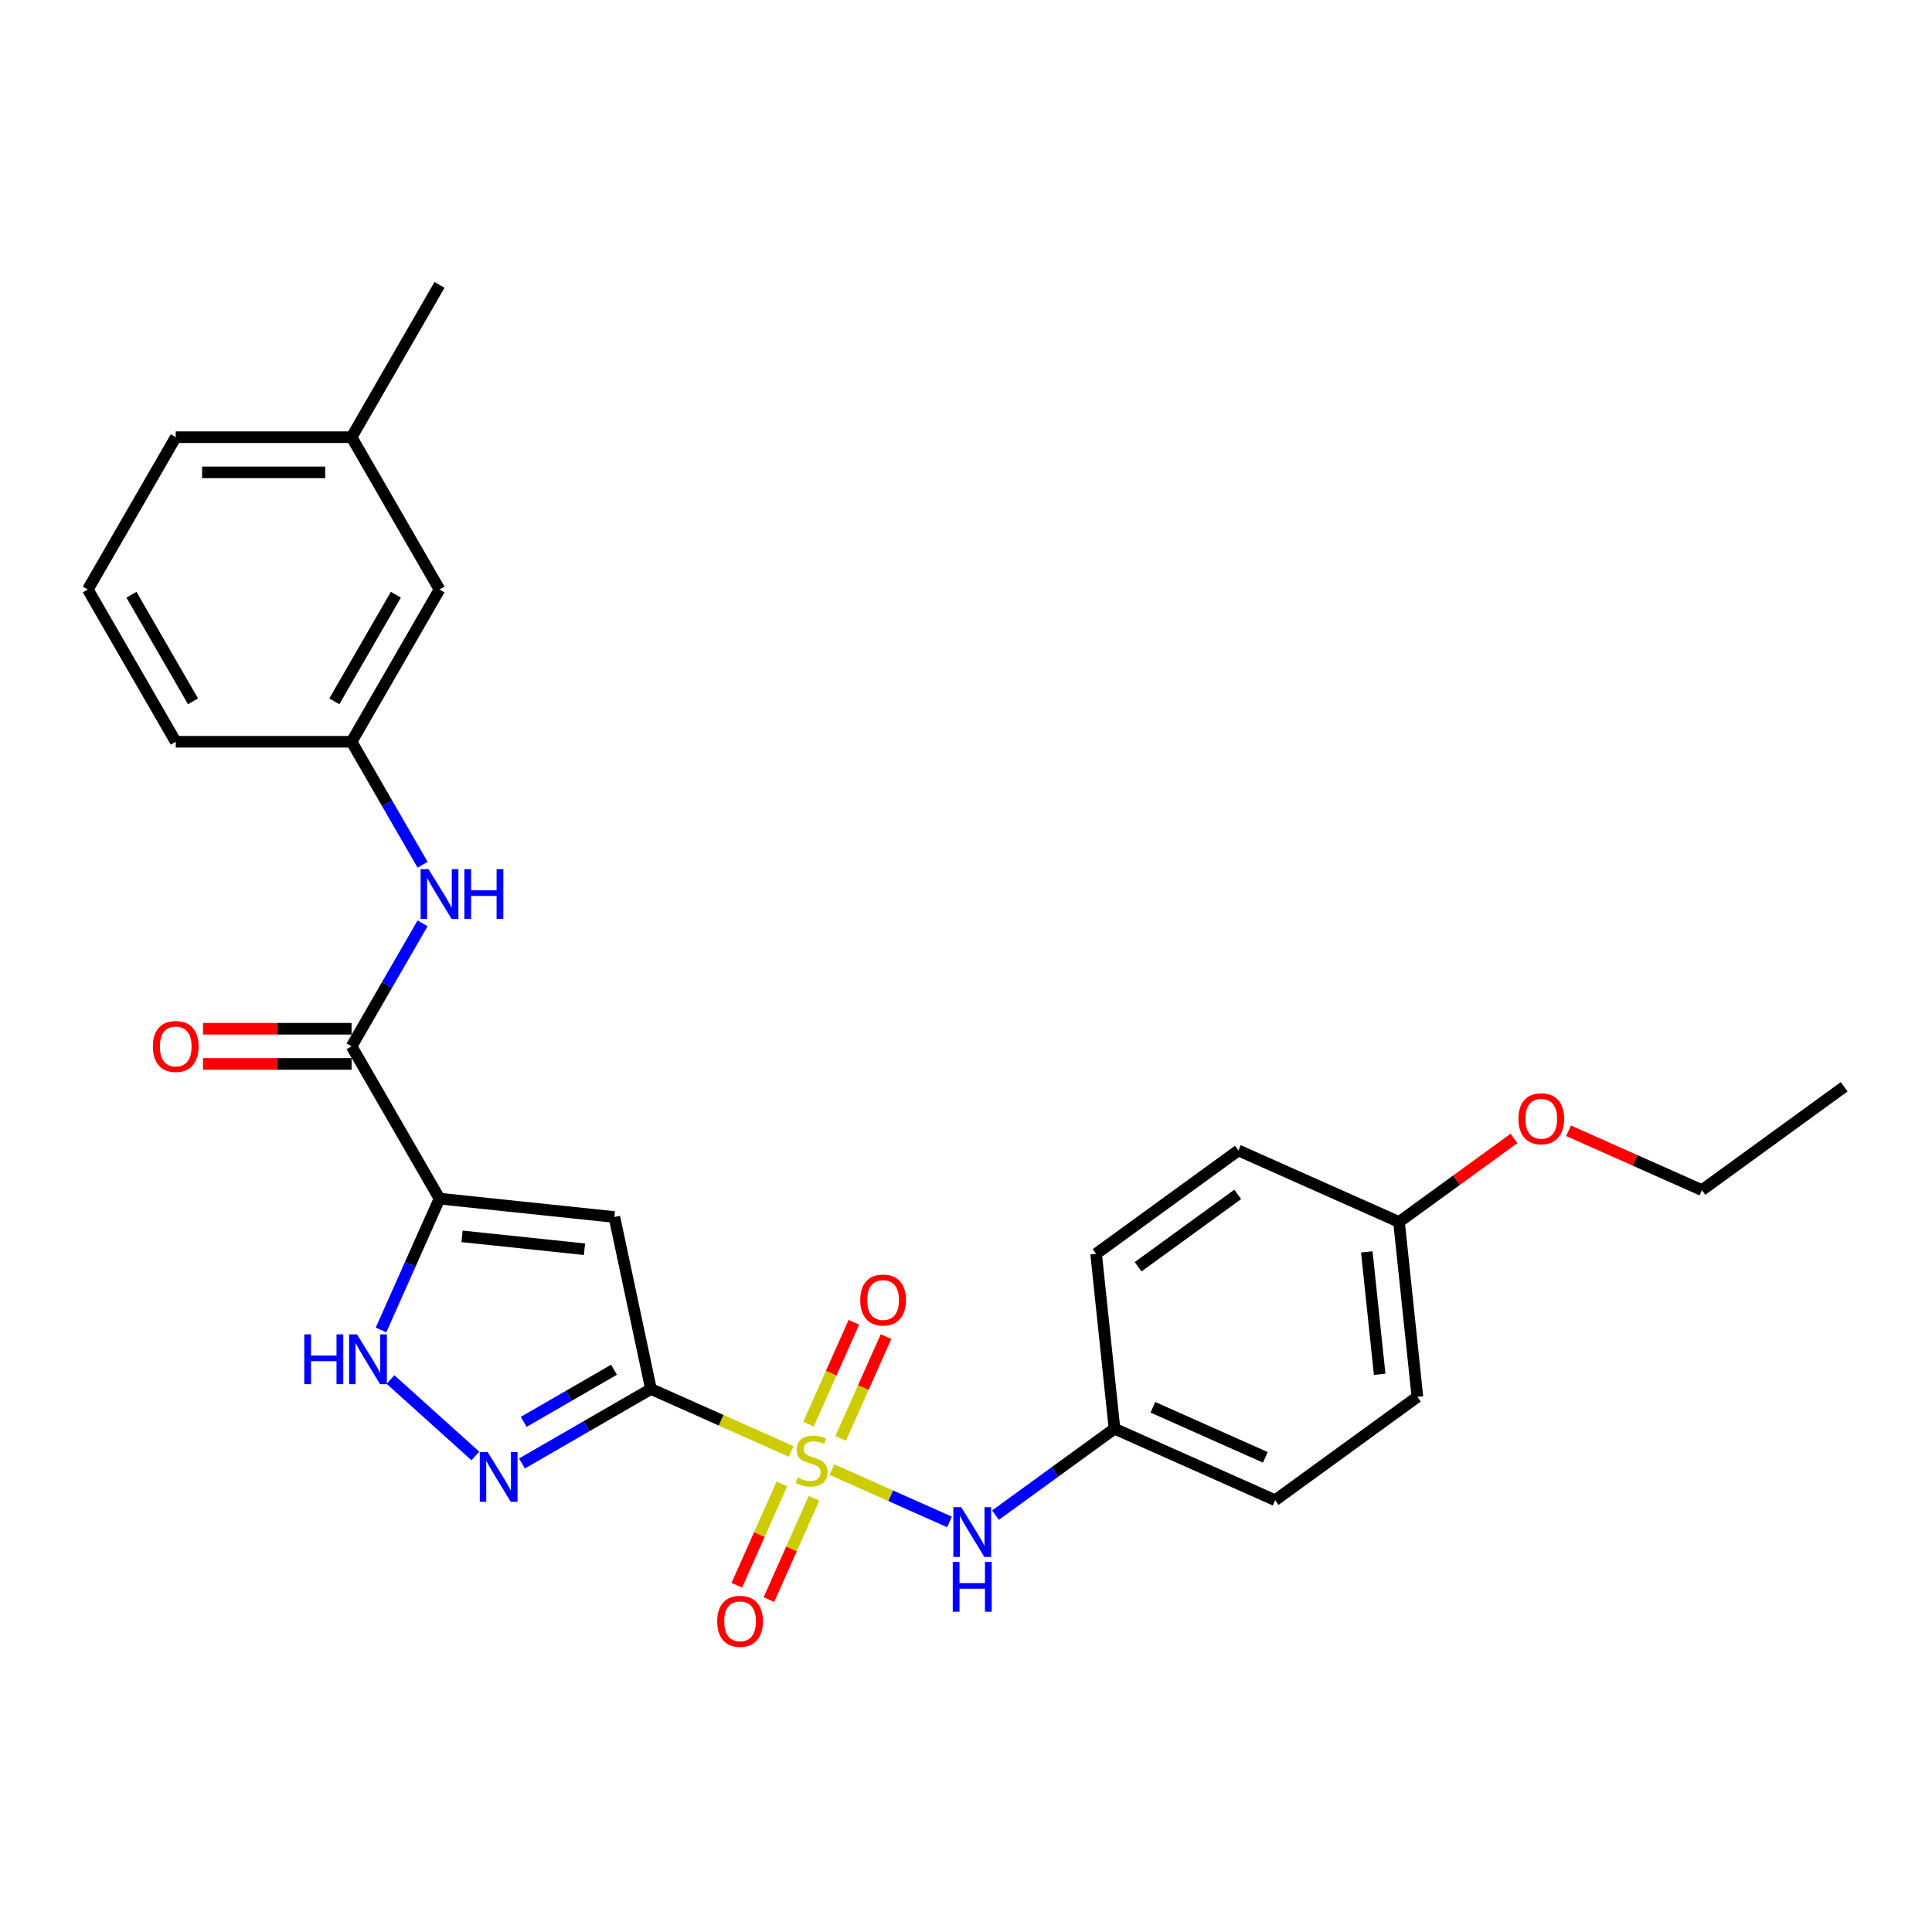 <?xml version='1.0' encoding='iso-8859-1'?>
<svg version='1.1' baseProfile='full'
              xmlns='http://www.w3.org/2000/svg'
                      xmlns:rdkit='http://www.rdkit.org/xml'
                      xmlns:xlink='http://www.w3.org/1999/xlink'
                  xml:space='preserve'
width='1000px' height='1000px' viewBox='0 0 1000 1000'>
<!-- END OF HEADER -->
<rect style='opacity:1.0;fill:#FFFFFF;stroke:none' width='1000' height='1000' x='0' y='0'> </rect>
<path class='bond-0' d='M 409.538,751.274 L 373.234,735.11' style='fill:none;fill-rule:evenodd;stroke:#CCCC00;stroke-width:6px;stroke-linecap:butt;stroke-linejoin:miter;stroke-opacity:1' />
<path class='bond-0' d='M 373.234,735.11 L 336.93,718.947' style='fill:none;fill-rule:evenodd;stroke:#000000;stroke-width:6px;stroke-linecap:butt;stroke-linejoin:miter;stroke-opacity:1' />
<path class='bond-6' d='M 430.618,760.659 L 461.041,774.204' style='fill:none;fill-rule:evenodd;stroke:#CCCC00;stroke-width:6px;stroke-linecap:butt;stroke-linejoin:miter;stroke-opacity:1' />
<path class='bond-6' d='M 461.041,774.204 L 491.464,787.75' style='fill:none;fill-rule:evenodd;stroke:#0000FF;stroke-width:6px;stroke-linecap:butt;stroke-linejoin:miter;stroke-opacity:1' />
<path class='bond-8' d='M 404.72,768.083 L 393.044,794.31' style='fill:none;fill-rule:evenodd;stroke:#CCCC00;stroke-width:6px;stroke-linecap:butt;stroke-linejoin:miter;stroke-opacity:1' />
<path class='bond-8' d='M 393.044,794.31 L 381.367,820.537' style='fill:none;fill-rule:evenodd;stroke:#FF0000;stroke-width:6px;stroke-linecap:butt;stroke-linejoin:miter;stroke-opacity:1' />
<path class='bond-8' d='M 421.35,775.487 L 409.673,801.714' style='fill:none;fill-rule:evenodd;stroke:#CCCC00;stroke-width:6px;stroke-linecap:butt;stroke-linejoin:miter;stroke-opacity:1' />
<path class='bond-8' d='M 409.673,801.714 L 397.996,827.94' style='fill:none;fill-rule:evenodd;stroke:#FF0000;stroke-width:6px;stroke-linecap:butt;stroke-linejoin:miter;stroke-opacity:1' />
<path class='bond-9' d='M 435.128,744.542 L 446.865,718.179' style='fill:none;fill-rule:evenodd;stroke:#CCCC00;stroke-width:6px;stroke-linecap:butt;stroke-linejoin:miter;stroke-opacity:1' />
<path class='bond-9' d='M 446.865,718.179 L 458.603,691.816' style='fill:none;fill-rule:evenodd;stroke:#FF0000;stroke-width:6px;stroke-linecap:butt;stroke-linejoin:miter;stroke-opacity:1' />
<path class='bond-9' d='M 418.498,737.138 L 430.236,710.775' style='fill:none;fill-rule:evenodd;stroke:#CCCC00;stroke-width:6px;stroke-linecap:butt;stroke-linejoin:miter;stroke-opacity:1' />
<path class='bond-9' d='M 430.236,710.775 L 441.973,684.412' style='fill:none;fill-rule:evenodd;stroke:#FF0000;stroke-width:6px;stroke-linecap:butt;stroke-linejoin:miter;stroke-opacity:1' />
<path class='bond-2' d='M 336.93,718.947 L 318.007,629.919' style='fill:none;fill-rule:evenodd;stroke:#000000;stroke-width:6px;stroke-linecap:butt;stroke-linejoin:miter;stroke-opacity:1' />
<path class='bond-3' d='M 336.93,718.947 L 303.544,738.222' style='fill:none;fill-rule:evenodd;stroke:#000000;stroke-width:6px;stroke-linecap:butt;stroke-linejoin:miter;stroke-opacity:1' />
<path class='bond-3' d='M 303.544,738.222 L 270.158,757.498' style='fill:none;fill-rule:evenodd;stroke:#0000FF;stroke-width:6px;stroke-linecap:butt;stroke-linejoin:miter;stroke-opacity:1' />
<path class='bond-3' d='M 317.813,708.965 L 294.442,722.458' style='fill:none;fill-rule:evenodd;stroke:#000000;stroke-width:6px;stroke-linecap:butt;stroke-linejoin:miter;stroke-opacity:1' />
<path class='bond-3' d='M 294.442,722.458 L 271.072,735.95' style='fill:none;fill-rule:evenodd;stroke:#0000FF;stroke-width:6px;stroke-linecap:butt;stroke-linejoin:miter;stroke-opacity:1' />
<path class='bond-1' d='M 227.488,620.405 L 318.007,629.919' style='fill:none;fill-rule:evenodd;stroke:#000000;stroke-width:6px;stroke-linecap:butt;stroke-linejoin:miter;stroke-opacity:1' />
<path class='bond-1' d='M 239.163,639.936 L 302.526,646.595' style='fill:none;fill-rule:evenodd;stroke:#000000;stroke-width:6px;stroke-linecap:butt;stroke-linejoin:miter;stroke-opacity:1' />
<path class='bond-5' d='M 227.488,620.405 L 181.98,541.582' style='fill:none;fill-rule:evenodd;stroke:#000000;stroke-width:6px;stroke-linecap:butt;stroke-linejoin:miter;stroke-opacity:1' />
<path class='bond-27' d='M 227.488,620.405 L 212.354,654.397' style='fill:none;fill-rule:evenodd;stroke:#000000;stroke-width:6px;stroke-linecap:butt;stroke-linejoin:miter;stroke-opacity:1' />
<path class='bond-27' d='M 212.354,654.397 L 197.22,688.39' style='fill:none;fill-rule:evenodd;stroke:#0000FF;stroke-width:6px;stroke-linecap:butt;stroke-linejoin:miter;stroke-opacity:1' />
<path class='bond-4' d='M 246.057,753.605 L 202.114,714.038' style='fill:none;fill-rule:evenodd;stroke:#0000FF;stroke-width:6px;stroke-linecap:butt;stroke-linejoin:miter;stroke-opacity:1' />
<path class='bond-7' d='M 181.98,541.582 L 200.357,509.752' style='fill:none;fill-rule:evenodd;stroke:#000000;stroke-width:6px;stroke-linecap:butt;stroke-linejoin:miter;stroke-opacity:1' />
<path class='bond-7' d='M 200.357,509.752 L 218.734,477.922' style='fill:none;fill-rule:evenodd;stroke:#0000FF;stroke-width:6px;stroke-linecap:butt;stroke-linejoin:miter;stroke-opacity:1' />
<path class='bond-10' d='M 181.98,532.48 L 143.525,532.48' style='fill:none;fill-rule:evenodd;stroke:#000000;stroke-width:6px;stroke-linecap:butt;stroke-linejoin:miter;stroke-opacity:1' />
<path class='bond-10' d='M 143.525,532.48 L 105.071,532.48' style='fill:none;fill-rule:evenodd;stroke:#FF0000;stroke-width:6px;stroke-linecap:butt;stroke-linejoin:miter;stroke-opacity:1' />
<path class='bond-10' d='M 181.98,550.684 L 143.525,550.684' style='fill:none;fill-rule:evenodd;stroke:#000000;stroke-width:6px;stroke-linecap:butt;stroke-linejoin:miter;stroke-opacity:1' />
<path class='bond-10' d='M 143.525,550.684 L 105.071,550.684' style='fill:none;fill-rule:evenodd;stroke:#FF0000;stroke-width:6px;stroke-linecap:butt;stroke-linejoin:miter;stroke-opacity:1' />
<path class='bond-12' d='M 515.277,784.231 L 546.069,761.86' style='fill:none;fill-rule:evenodd;stroke:#0000FF;stroke-width:6px;stroke-linecap:butt;stroke-linejoin:miter;stroke-opacity:1' />
<path class='bond-12' d='M 546.069,761.86 L 576.86,739.488' style='fill:none;fill-rule:evenodd;stroke:#000000;stroke-width:6px;stroke-linecap:butt;stroke-linejoin:miter;stroke-opacity:1' />
<path class='bond-11' d='M 218.734,447.596 L 200.357,415.766' style='fill:none;fill-rule:evenodd;stroke:#0000FF;stroke-width:6px;stroke-linecap:butt;stroke-linejoin:miter;stroke-opacity:1' />
<path class='bond-11' d='M 200.357,415.766 L 181.98,383.936' style='fill:none;fill-rule:evenodd;stroke:#000000;stroke-width:6px;stroke-linecap:butt;stroke-linejoin:miter;stroke-opacity:1' />
<path class='bond-13' d='M 181.98,383.936 L 227.488,305.113' style='fill:none;fill-rule:evenodd;stroke:#000000;stroke-width:6px;stroke-linecap:butt;stroke-linejoin:miter;stroke-opacity:1' />
<path class='bond-13' d='M 173.042,363.011 L 204.897,307.835' style='fill:none;fill-rule:evenodd;stroke:#000000;stroke-width:6px;stroke-linecap:butt;stroke-linejoin:miter;stroke-opacity:1' />
<path class='bond-22' d='M 181.98,383.936 L 90.963,383.936' style='fill:none;fill-rule:evenodd;stroke:#000000;stroke-width:6px;stroke-linecap:butt;stroke-linejoin:miter;stroke-opacity:1' />
<path class='bond-15' d='M 576.86,739.488 L 567.347,648.97' style='fill:none;fill-rule:evenodd;stroke:#000000;stroke-width:6px;stroke-linecap:butt;stroke-linejoin:miter;stroke-opacity:1' />
<path class='bond-16' d='M 576.86,739.488 L 660.009,776.508' style='fill:none;fill-rule:evenodd;stroke:#000000;stroke-width:6px;stroke-linecap:butt;stroke-linejoin:miter;stroke-opacity:1' />
<path class='bond-16' d='M 596.737,728.411 L 654.94,754.325' style='fill:none;fill-rule:evenodd;stroke:#000000;stroke-width:6px;stroke-linecap:butt;stroke-linejoin:miter;stroke-opacity:1' />
<path class='bond-17' d='M 227.488,305.113 L 181.98,226.29' style='fill:none;fill-rule:evenodd;stroke:#000000;stroke-width:6px;stroke-linecap:butt;stroke-linejoin:miter;stroke-opacity:1' />
<path class='bond-14' d='M 724.129,632.491 L 733.643,723.01' style='fill:none;fill-rule:evenodd;stroke:#000000;stroke-width:6px;stroke-linecap:butt;stroke-linejoin:miter;stroke-opacity:1' />
<path class='bond-14' d='M 707.452,647.972 L 714.112,711.335' style='fill:none;fill-rule:evenodd;stroke:#000000;stroke-width:6px;stroke-linecap:butt;stroke-linejoin:miter;stroke-opacity:1' />
<path class='bond-20' d='M 724.129,632.491 L 753.892,610.867' style='fill:none;fill-rule:evenodd;stroke:#000000;stroke-width:6px;stroke-linecap:butt;stroke-linejoin:miter;stroke-opacity:1' />
<path class='bond-20' d='M 753.892,610.867 L 783.656,589.243' style='fill:none;fill-rule:evenodd;stroke:#FF0000;stroke-width:6px;stroke-linecap:butt;stroke-linejoin:miter;stroke-opacity:1' />
<path class='bond-28' d='M 724.129,632.491 L 640.981,595.471' style='fill:none;fill-rule:evenodd;stroke:#000000;stroke-width:6px;stroke-linecap:butt;stroke-linejoin:miter;stroke-opacity:1' />
<path class='bond-19' d='M 567.347,648.97 L 640.981,595.471' style='fill:none;fill-rule:evenodd;stroke:#000000;stroke-width:6px;stroke-linecap:butt;stroke-linejoin:miter;stroke-opacity:1' />
<path class='bond-19' d='M 589.091,655.672 L 640.635,618.223' style='fill:none;fill-rule:evenodd;stroke:#000000;stroke-width:6px;stroke-linecap:butt;stroke-linejoin:miter;stroke-opacity:1' />
<path class='bond-18' d='M 660.009,776.508 L 733.643,723.01' style='fill:none;fill-rule:evenodd;stroke:#000000;stroke-width:6px;stroke-linecap:butt;stroke-linejoin:miter;stroke-opacity:1' />
<path class='bond-25' d='M 181.98,226.29 L 227.488,147.467' style='fill:none;fill-rule:evenodd;stroke:#000000;stroke-width:6px;stroke-linecap:butt;stroke-linejoin:miter;stroke-opacity:1' />
<path class='bond-29' d='M 181.98,226.29 L 90.963,226.29' style='fill:none;fill-rule:evenodd;stroke:#000000;stroke-width:6px;stroke-linecap:butt;stroke-linejoin:miter;stroke-opacity:1' />
<path class='bond-29' d='M 168.327,244.493 L 104.616,244.493' style='fill:none;fill-rule:evenodd;stroke:#000000;stroke-width:6px;stroke-linecap:butt;stroke-linejoin:miter;stroke-opacity:1' />
<path class='bond-24' d='M 811.871,585.274 L 846.391,600.643' style='fill:none;fill-rule:evenodd;stroke:#FF0000;stroke-width:6px;stroke-linecap:butt;stroke-linejoin:miter;stroke-opacity:1' />
<path class='bond-24' d='M 846.391,600.643 L 880.911,616.013' style='fill:none;fill-rule:evenodd;stroke:#000000;stroke-width:6px;stroke-linecap:butt;stroke-linejoin:miter;stroke-opacity:1' />
<path class='bond-21' d='M 45.455,305.113 L 90.963,383.936' style='fill:none;fill-rule:evenodd;stroke:#000000;stroke-width:6px;stroke-linecap:butt;stroke-linejoin:miter;stroke-opacity:1' />
<path class='bond-21' d='M 68.045,307.835 L 99.901,363.011' style='fill:none;fill-rule:evenodd;stroke:#000000;stroke-width:6px;stroke-linecap:butt;stroke-linejoin:miter;stroke-opacity:1' />
<path class='bond-23' d='M 45.455,305.113 L 90.963,226.29' style='fill:none;fill-rule:evenodd;stroke:#000000;stroke-width:6px;stroke-linecap:butt;stroke-linejoin:miter;stroke-opacity:1' />
<path class='bond-26' d='M 880.911,616.013 L 954.545,562.514' style='fill:none;fill-rule:evenodd;stroke:#000000;stroke-width:6px;stroke-linecap:butt;stroke-linejoin:miter;stroke-opacity:1' />
<path  class='atom-0' d='M 412.797 764.813
Q 413.088 764.923, 414.29 765.432
Q 415.491 765.942, 416.802 766.27
Q 418.149 766.561, 419.459 766.561
Q 421.899 766.561, 423.318 765.396
Q 424.738 764.195, 424.738 762.119
Q 424.738 760.699, 424.01 759.826
Q 423.318 758.952, 422.226 758.479
Q 421.134 758.005, 419.314 757.459
Q 417.02 756.768, 415.637 756.112
Q 414.29 755.457, 413.307 754.073
Q 412.36 752.69, 412.36 750.36
Q 412.36 747.12, 414.544 745.117
Q 416.765 743.115, 421.134 743.115
Q 424.119 743.115, 427.505 744.535
L 426.668 747.338
Q 423.573 746.064, 421.243 746.064
Q 418.731 746.064, 417.348 747.12
Q 415.964 748.139, 416.001 749.923
Q 416.001 751.307, 416.692 752.144
Q 417.421 752.981, 418.44 753.455
Q 419.496 753.928, 421.243 754.474
Q 423.573 755.202, 424.957 755.93
Q 426.34 756.658, 427.323 758.151
Q 428.343 759.607, 428.343 762.119
Q 428.343 765.687, 425.94 767.617
Q 423.573 769.51, 419.605 769.51
Q 417.311 769.51, 415.564 769
Q 413.853 768.527, 411.814 767.69
L 412.797 764.813
' fill='#CCCC00'/>
<path  class='atom-4' d='M 252.41 751.567
L 260.856 765.22
Q 261.693 766.567, 263.04 769.006
Q 264.387 771.445, 264.46 771.591
L 264.46 751.567
L 267.882 751.567
L 267.882 777.343
L 264.351 777.343
L 255.286 762.416
Q 254.23 760.669, 253.101 758.666
Q 252.009 756.664, 251.681 756.045
L 251.681 777.343
L 248.332 777.343
L 248.332 751.567
L 252.41 751.567
' fill='#0000FF'/>
<path  class='atom-5' d='M 157.502 690.665
L 160.997 690.665
L 160.997 701.623
L 174.176 701.623
L 174.176 690.665
L 177.671 690.665
L 177.671 716.441
L 174.176 716.441
L 174.176 704.536
L 160.997 704.536
L 160.997 716.441
L 157.502 716.441
L 157.502 690.665
' fill='#0000FF'/>
<path  class='atom-5' d='M 184.771 690.665
L 193.217 704.317
Q 194.055 705.665, 195.402 708.104
Q 196.749 710.543, 196.821 710.689
L 196.821 690.665
L 200.244 690.665
L 200.244 716.441
L 196.712 716.441
L 187.647 701.514
Q 186.591 699.767, 185.463 697.764
Q 184.37 695.762, 184.043 695.143
L 184.043 716.441
L 180.693 716.441
L 180.693 690.665
L 184.771 690.665
' fill='#0000FF'/>
<path  class='atom-7' d='M 497.529 780.098
L 505.975 793.751
Q 506.812 795.098, 508.159 797.537
Q 509.506 799.977, 509.579 800.122
L 509.579 780.098
L 513.001 780.098
L 513.001 805.874
L 509.47 805.874
L 500.405 790.948
Q 499.349 789.2, 498.22 787.198
Q 497.128 785.195, 496.8 784.577
L 496.8 805.874
L 493.451 805.874
L 493.451 780.098
L 497.529 780.098
' fill='#0000FF'/>
<path  class='atom-7' d='M 493.142 808.452
L 496.637 808.452
L 496.637 819.411
L 509.816 819.411
L 509.816 808.452
L 513.311 808.452
L 513.311 834.228
L 509.816 834.228
L 509.816 822.323
L 496.637 822.323
L 496.637 834.228
L 493.142 834.228
L 493.142 808.452
' fill='#0000FF'/>
<path  class='atom-8' d='M 221.791 449.871
L 230.237 463.523
Q 231.074 464.871, 232.421 467.31
Q 233.769 469.749, 233.841 469.895
L 233.841 449.871
L 237.264 449.871
L 237.264 475.647
L 233.732 475.647
L 224.667 460.72
Q 223.611 458.973, 222.482 456.97
Q 221.39 454.968, 221.063 454.349
L 221.063 475.647
L 217.713 475.647
L 217.713 449.871
L 221.791 449.871
' fill='#0000FF'/>
<path  class='atom-8' d='M 240.358 449.871
L 243.853 449.871
L 243.853 460.829
L 257.032 460.829
L 257.032 449.871
L 260.527 449.871
L 260.527 475.647
L 257.032 475.647
L 257.032 463.742
L 243.853 463.742
L 243.853 475.647
L 240.358 475.647
L 240.358 449.871
' fill='#0000FF'/>
<path  class='atom-9' d='M 371.226 839.187
Q 371.226 832.998, 374.284 829.54
Q 377.342 826.081, 383.058 826.081
Q 388.774 826.081, 391.832 829.54
Q 394.89 832.998, 394.89 839.187
Q 394.89 845.449, 391.796 849.017
Q 388.701 852.549, 383.058 852.549
Q 377.379 852.549, 374.284 849.017
Q 371.226 845.486, 371.226 839.187
M 383.058 849.636
Q 386.99 849.636, 389.102 847.015
Q 391.25 844.357, 391.25 839.187
Q 391.25 834.127, 389.102 831.578
Q 386.99 828.994, 383.058 828.994
Q 379.126 828.994, 376.978 831.542
Q 374.867 834.091, 374.867 839.187
Q 374.867 844.394, 376.978 847.015
Q 379.126 849.636, 383.058 849.636
' fill='#FF0000'/>
<path  class='atom-10' d='M 445.266 672.891
Q 445.266 666.702, 448.324 663.244
Q 451.382 659.785, 457.098 659.785
Q 462.814 659.785, 465.872 663.244
Q 468.93 666.702, 468.93 672.891
Q 468.93 679.153, 465.836 682.721
Q 462.741 686.253, 457.098 686.253
Q 451.419 686.253, 448.324 682.721
Q 445.266 679.19, 445.266 672.891
M 457.098 683.34
Q 461.03 683.34, 463.142 680.719
Q 465.29 678.061, 465.29 672.891
Q 465.29 667.831, 463.142 665.282
Q 461.03 662.697, 457.098 662.697
Q 453.166 662.697, 451.018 665.246
Q 448.907 667.794, 448.907 672.891
Q 448.907 678.097, 451.018 680.719
Q 453.166 683.34, 457.098 683.34
' fill='#FF0000'/>
<path  class='atom-11' d='M 79.131 541.655
Q 79.131 535.466, 82.189 532.007
Q 85.247 528.548, 90.963 528.548
Q 96.679 528.548, 99.737 532.007
Q 102.795 535.466, 102.795 541.655
Q 102.795 547.917, 99.701 551.485
Q 96.606 555.016, 90.963 555.016
Q 85.284 555.016, 82.189 551.485
Q 79.131 547.953, 79.131 541.655
M 90.963 552.103
Q 94.895 552.103, 97.007 549.482
Q 99.154 546.824, 99.154 541.655
Q 99.154 536.594, 97.007 534.046
Q 94.895 531.461, 90.963 531.461
Q 87.031 531.461, 84.883 534.009
Q 82.772 536.558, 82.772 541.655
Q 82.772 546.861, 84.883 549.482
Q 87.031 552.103, 90.963 552.103
' fill='#FF0000'/>
<path  class='atom-21' d='M 785.931 579.066
Q 785.931 572.877, 788.989 569.418
Q 792.047 565.959, 797.763 565.959
Q 803.479 565.959, 806.537 569.418
Q 809.595 572.877, 809.595 579.066
Q 809.595 585.328, 806.501 588.896
Q 803.406 592.427, 797.763 592.427
Q 792.084 592.427, 788.989 588.896
Q 785.931 585.364, 785.931 579.066
M 797.763 589.514
Q 801.695 589.514, 803.807 586.893
Q 805.955 584.235, 805.955 579.066
Q 805.955 574.005, 803.807 571.457
Q 801.695 568.872, 797.763 568.872
Q 793.831 568.872, 791.683 571.42
Q 789.572 573.969, 789.572 579.066
Q 789.572 584.272, 791.683 586.893
Q 793.831 589.514, 797.763 589.514
' fill='#FF0000'/>
</svg>
